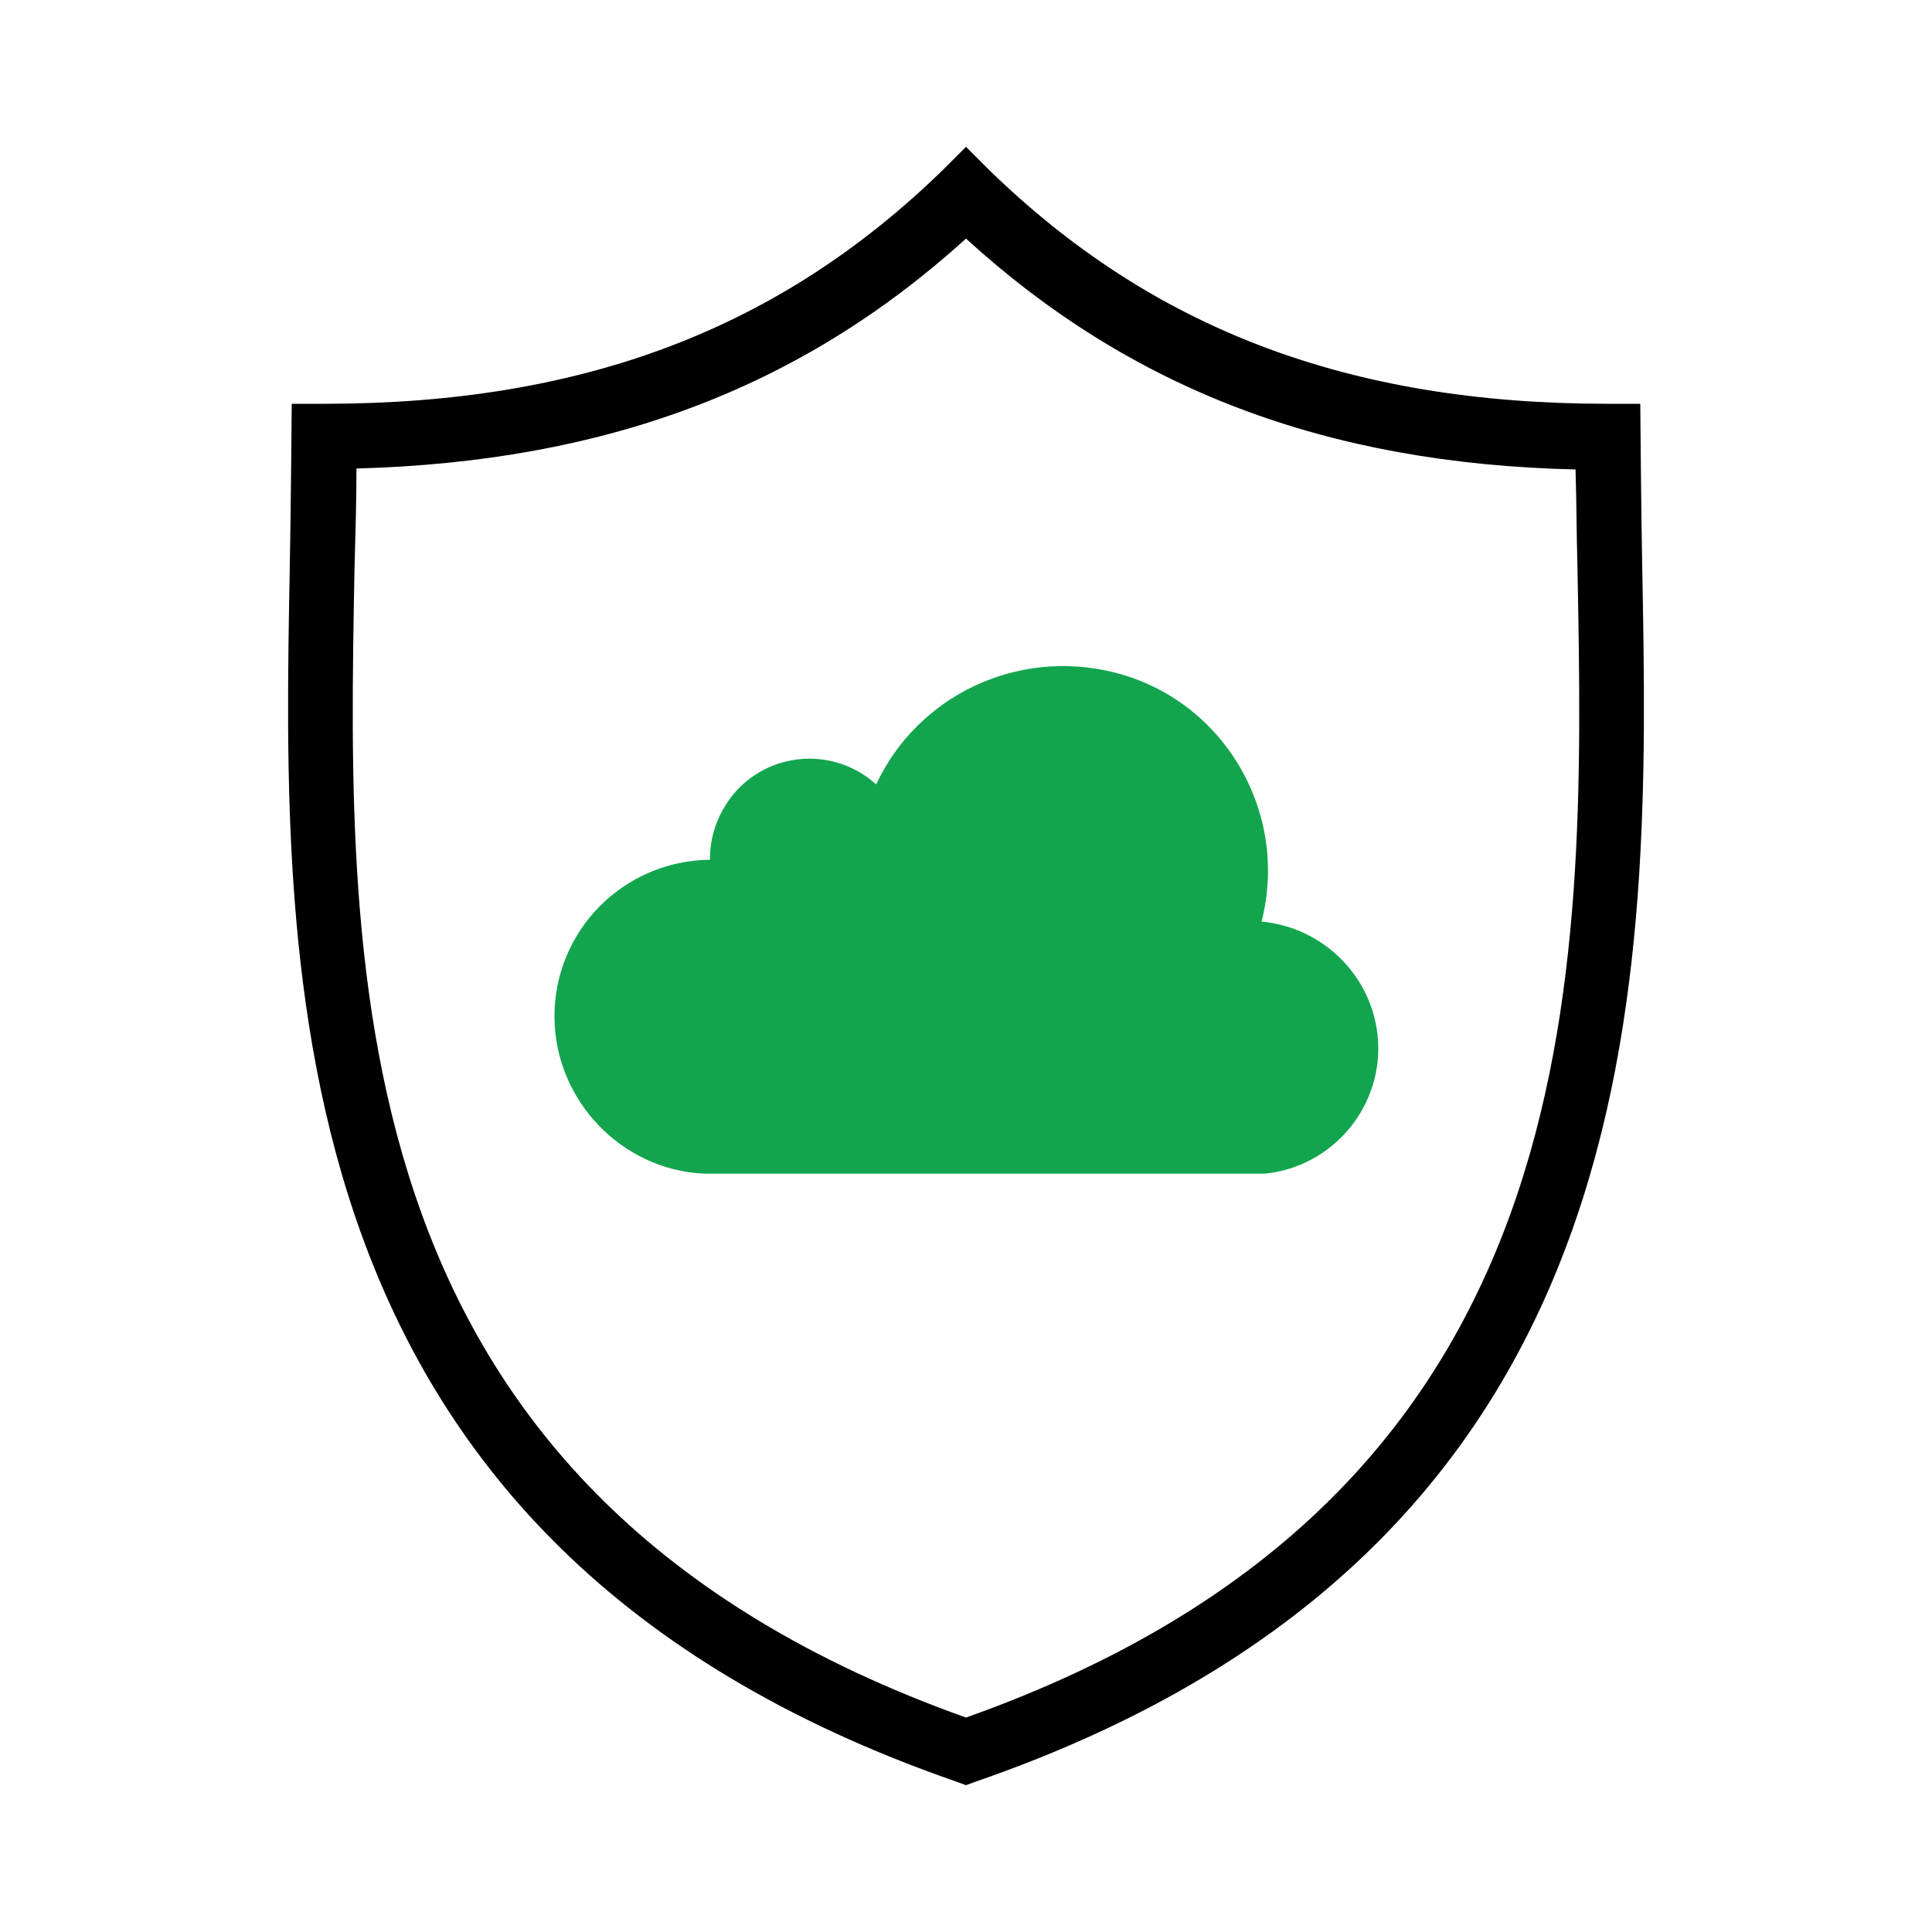 <?xml version="1.0" encoding="utf-8"?>
<!-- Generator: Adobe Illustrator 27.0.0, SVG Export Plug-In . SVG Version: 6.00 Build 0)  -->
<svg version="1.1" id="Layer_1" xmlns="http://www.w3.org/2000/svg" xmlns:xlink="http://www.w3.org/1999/xlink" x="0px" y="0px"
	 viewBox="0 0 200 200" style="enable-background:new 0 0 200 200;" xml:space="preserve">
<style type="text/css">
	.st0{fill:#12A54D;}
</style>
<path d="M100,184.8l-1.1-0.4C28.1,159.8,29.2,101.3,30,58.6c0.1-4.7,0.2-16.8,0.2-16.8h3.4c26.7,0,47.1-7.7,64.1-24.3l2.3-2.3
	l2.3,2.3c17,16.6,37.4,24.3,64.1,24.3h3.4c0,0,0.1,12.1,0.2,16.7c0.8,42.8,1.9,101.4-68.9,125.9L100,184.8L100,184.8z M36.9,48.5
	c0,3.3-0.1,6.7-0.2,10.3c-0.8,42.7-1.8,95.8,63.3,119c65.1-23.1,64.1-76.3,63.3-119c-0.1-3.5-0.1-6.9-0.2-10.2
	c-25.8-0.6-46-8.3-63.1-23.9C82.9,40.2,62.7,47.8,36.9,48.5L36.9,48.5z"/>
<path class="st0" d="M130.6,95.4c2.9-11.4-4-23-15.3-25.8c-10-2.5-20.3,2.4-24.6,11.6c-4.2-3.8-10.7-3.5-14.5,0.7
	c-1.7,1.9-2.7,4.4-2.7,6.9V89c-9,0.1-16.2,7.4-16.1,16.4c0.1,8.5,6.9,15.7,15.5,16.1h58c7.2-0.7,12.5-7.2,11.7-14.4
	C141.9,100.9,136.9,96,130.6,95.4L130.6,95.4z"/>
</svg>

